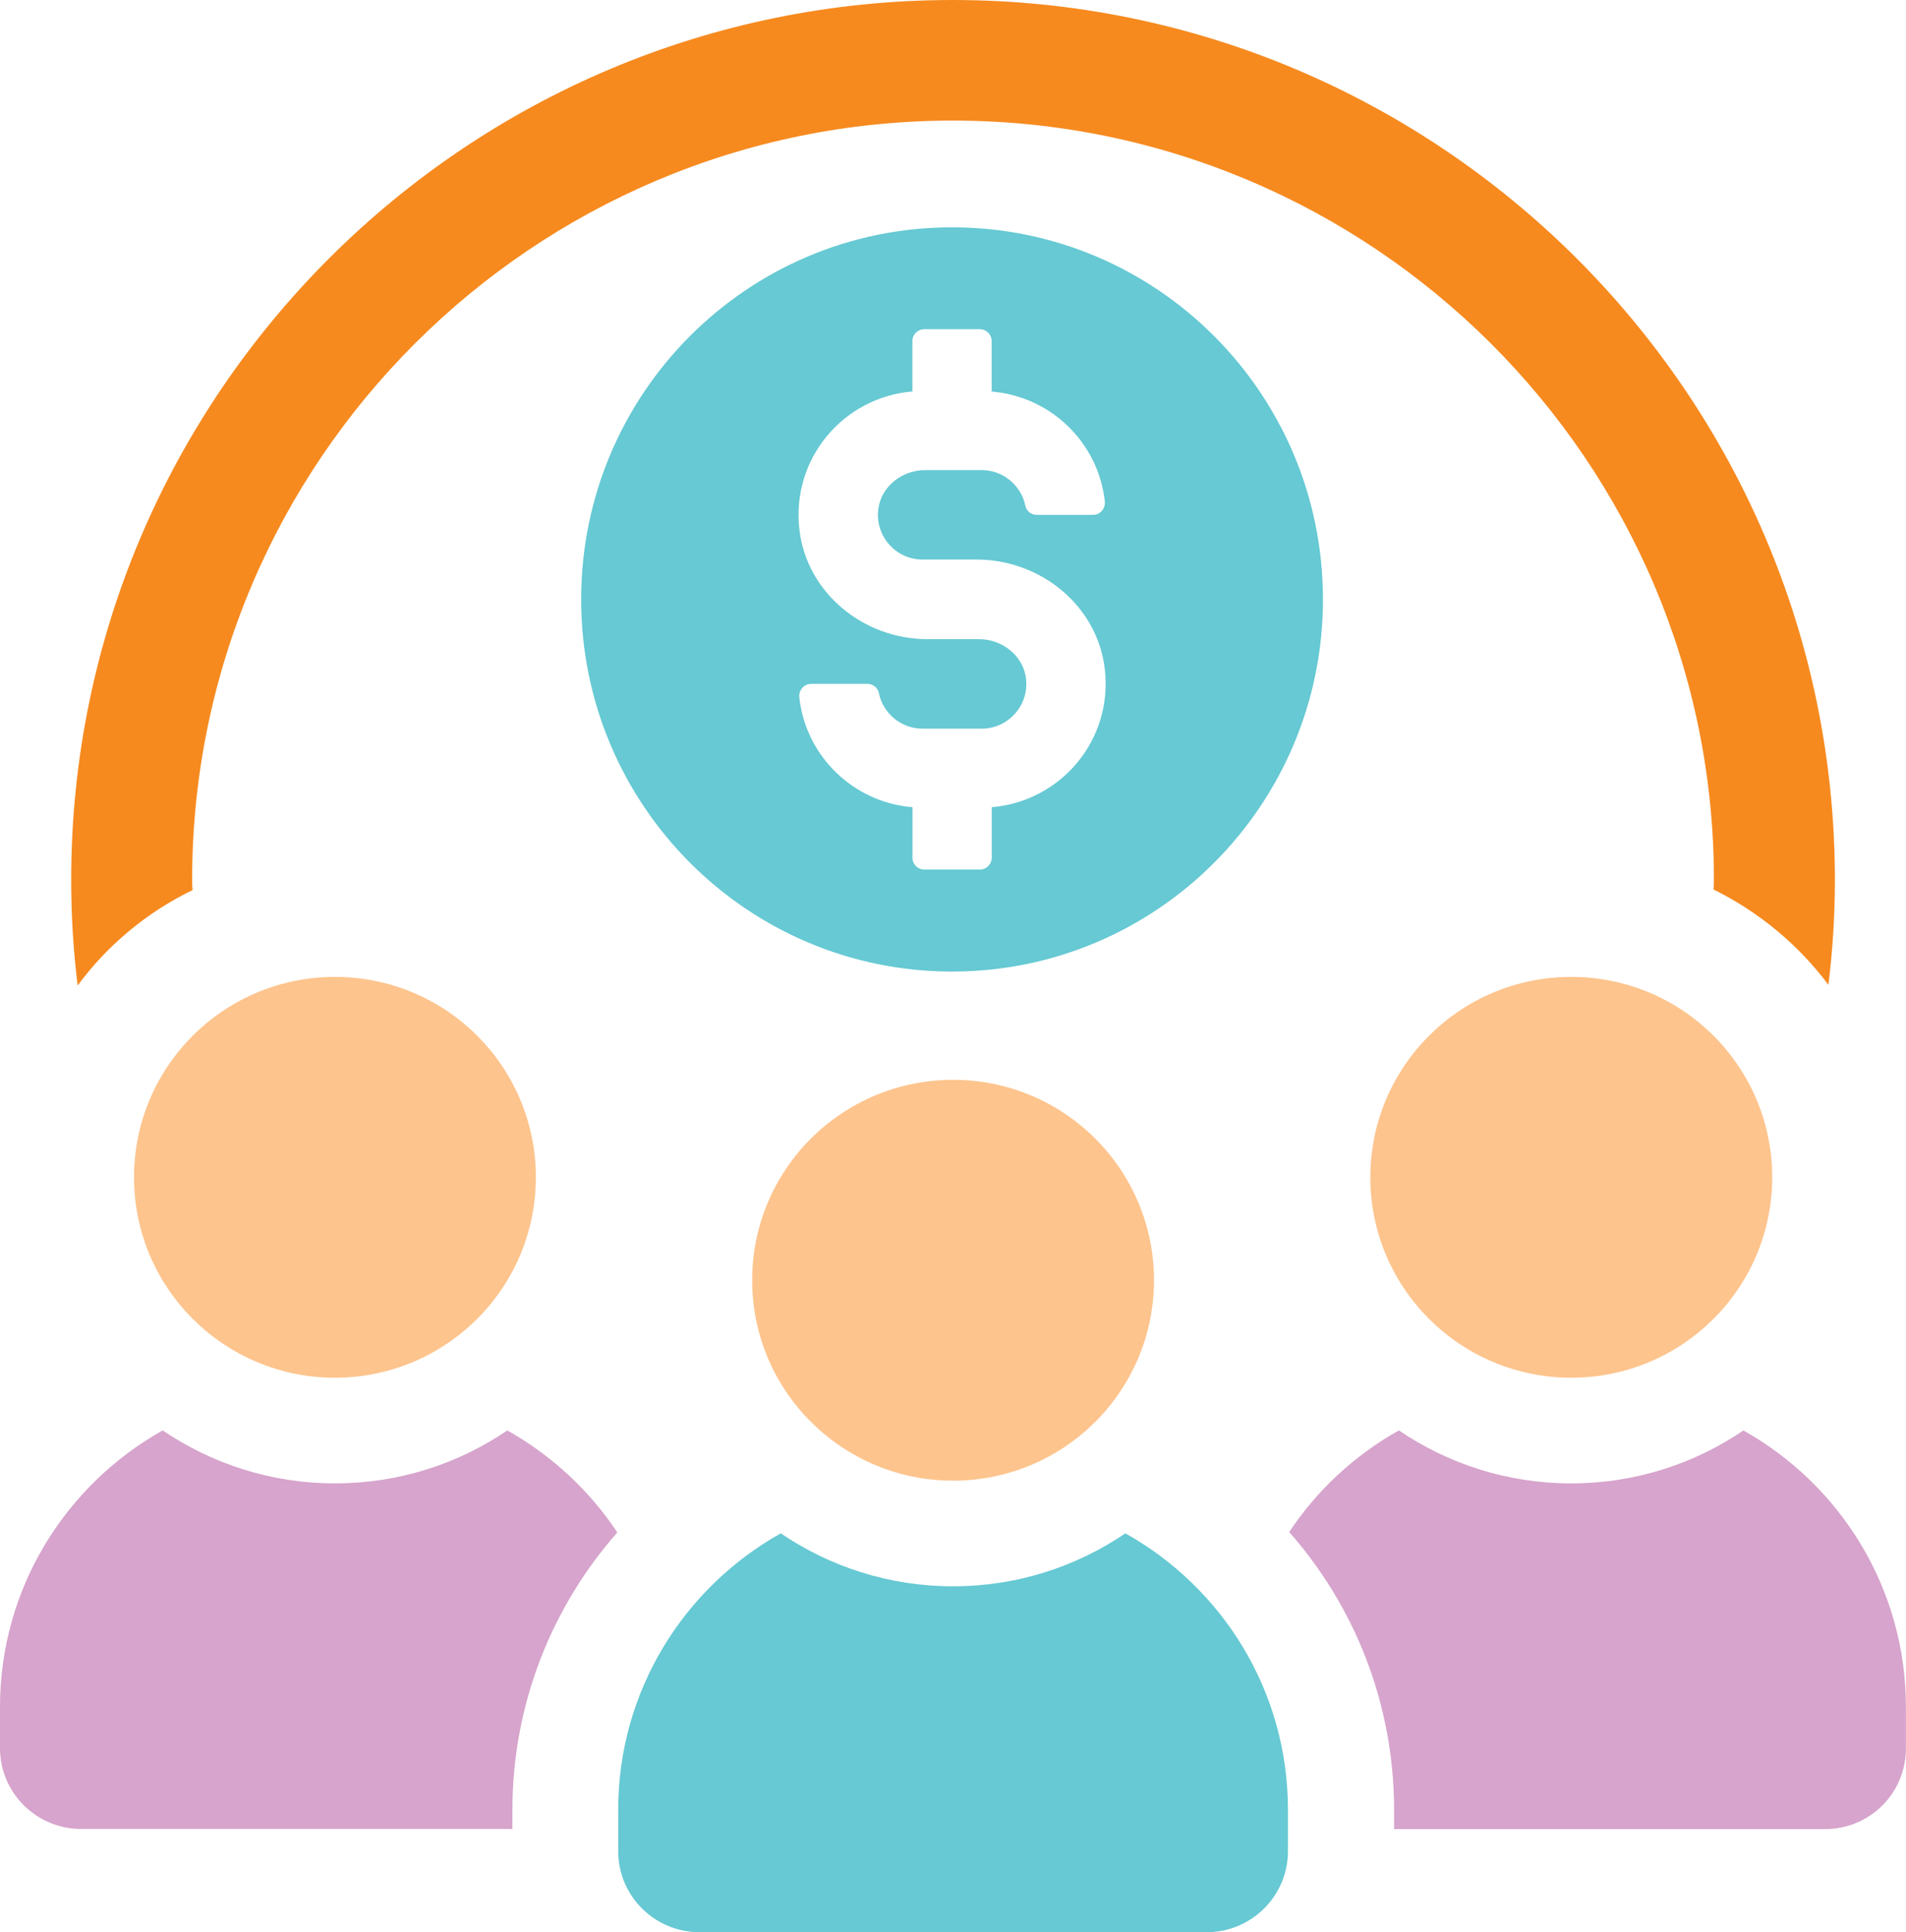 <?xml version="1.0" encoding="UTF-8"?>
<svg xmlns="http://www.w3.org/2000/svg" width="75" height="76" viewBox="0 0 75 76" fill="none">
  <g clip-path="url(#clip0_409_699)">
    <path d="M7.581 35.006C7.561 34.879 7.561 34.731 7.561 34.604C7.561 18.136 20.994 4.743 37.491 4.743C53.989 4.743 67.442 18.136 67.442 34.604C67.442 34.731 67.442 34.859 67.421 34.983C69.218 35.869 70.762 37.157 71.947 38.736C72.115 37.388 72.202 35.996 72.202 34.604C72.199 15.522 56.633 0 37.488 0C18.343 0 2.801 15.522 2.801 34.607C2.801 36.019 2.885 37.391 3.056 38.763C4.22 37.18 5.785 35.874 7.581 35.009V35.006Z" fill="#F68A1F"></path>
    <path d="M5.274 46.307C5.274 50.662 8.815 54.189 13.18 54.189C17.545 54.189 21.086 50.662 21.086 46.307C21.086 41.951 17.548 38.424 13.18 38.424C8.812 38.424 5.274 41.951 5.274 46.307Z" fill="#FDC48D"></path>
    <path d="M19.96 56.264C18.027 57.578 15.694 58.345 13.183 58.345C10.672 58.345 8.339 57.575 6.403 56.261C2.586 58.4 0 62.468 0 67.136V68.757C0 70.525 1.44 71.937 3.19 71.937H20.163V71.188C20.163 67.009 21.728 63.183 24.291 60.275C23.194 58.62 21.705 57.239 19.96 56.261V56.264Z" fill="#D6A4CC"></path>
    <path d="M61.828 38.424C57.463 38.424 53.922 41.951 53.922 46.307C53.922 50.662 57.463 54.189 61.828 54.189C66.194 54.189 69.735 50.662 69.735 46.307C69.735 41.951 66.197 38.424 61.828 38.424Z" fill="#FDC48D"></path>
    <path d="M68.606 56.261C66.673 57.575 64.339 58.345 61.826 58.345C59.312 58.345 56.978 57.575 55.045 56.261C53.307 57.236 51.824 58.608 50.73 60.258C53.295 63.169 54.857 66.994 54.857 71.193V71.943H71.807C73.581 71.943 74.997 70.531 74.997 68.763V67.142C74.997 62.474 72.42 58.403 68.603 56.264L68.606 56.261Z" fill="#D6A4CC"></path>
    <path d="M29.597 50.355C29.597 54.71 33.138 58.238 37.503 58.238C41.868 58.238 45.409 54.71 45.409 50.355C45.409 46 41.871 42.472 37.503 42.472C33.135 42.472 29.597 46 29.597 50.355Z" fill="#FDC48D"></path>
    <path d="M44.283 60.31C42.35 61.623 40.017 62.393 37.503 62.393C34.989 62.393 32.656 61.623 30.723 60.31C26.909 62.445 24.326 66.511 24.326 71.182V72.811C24.326 74.57 25.757 75.997 27.521 75.997H47.484C49.249 75.997 50.68 74.57 50.68 72.811V71.182C50.68 66.508 48.1 62.445 44.283 60.31Z" fill="#66C9D3"></path>
    <path d="M37.462 38.214C45.523 38.214 52.058 31.66 52.058 23.576C52.058 15.492 45.525 8.941 37.462 8.941C29.398 8.941 22.868 15.492 22.868 23.576C22.868 31.66 29.404 38.214 37.462 38.214ZM35.902 15.401V13.414C35.902 13.158 36.11 12.949 36.366 12.949H38.557C38.814 12.949 39.021 13.158 39.021 13.414V15.401C41.347 15.592 43.22 17.405 43.473 19.717C43.505 20 43.294 20.251 43.012 20.251H40.795C40.581 20.251 40.391 20.105 40.348 19.894C40.183 19.095 39.474 18.49 38.629 18.49H36.406C35.486 18.49 34.649 19.149 34.555 20.065C34.447 21.119 35.273 22.009 36.3 22.009H38.435C40.931 22.009 43.171 23.808 43.47 26.291C43.812 29.122 41.723 31.526 39.024 31.749V33.735C39.024 33.992 38.816 34.201 38.56 34.201H36.369C36.112 34.201 35.905 33.992 35.905 33.735V31.749C33.579 31.557 31.706 29.745 31.453 27.433C31.422 27.15 31.632 26.899 31.917 26.899H34.134C34.348 26.899 34.538 27.044 34.581 27.256C34.746 28.058 35.455 28.66 36.3 28.66H38.629C39.656 28.66 40.482 27.772 40.376 26.719C40.285 25.803 39.446 25.14 38.526 25.14H36.494C33.998 25.14 31.76 23.342 31.459 20.856C31.117 18.024 33.206 15.621 35.902 15.398V15.401Z" fill="#66C9D3"></path>
  </g>
  <defs>
    <clipPath id="clip0_409_699">
      <rect width="75" height="76" fill="white"></rect>
    </clipPath>
  </defs>
</svg>
